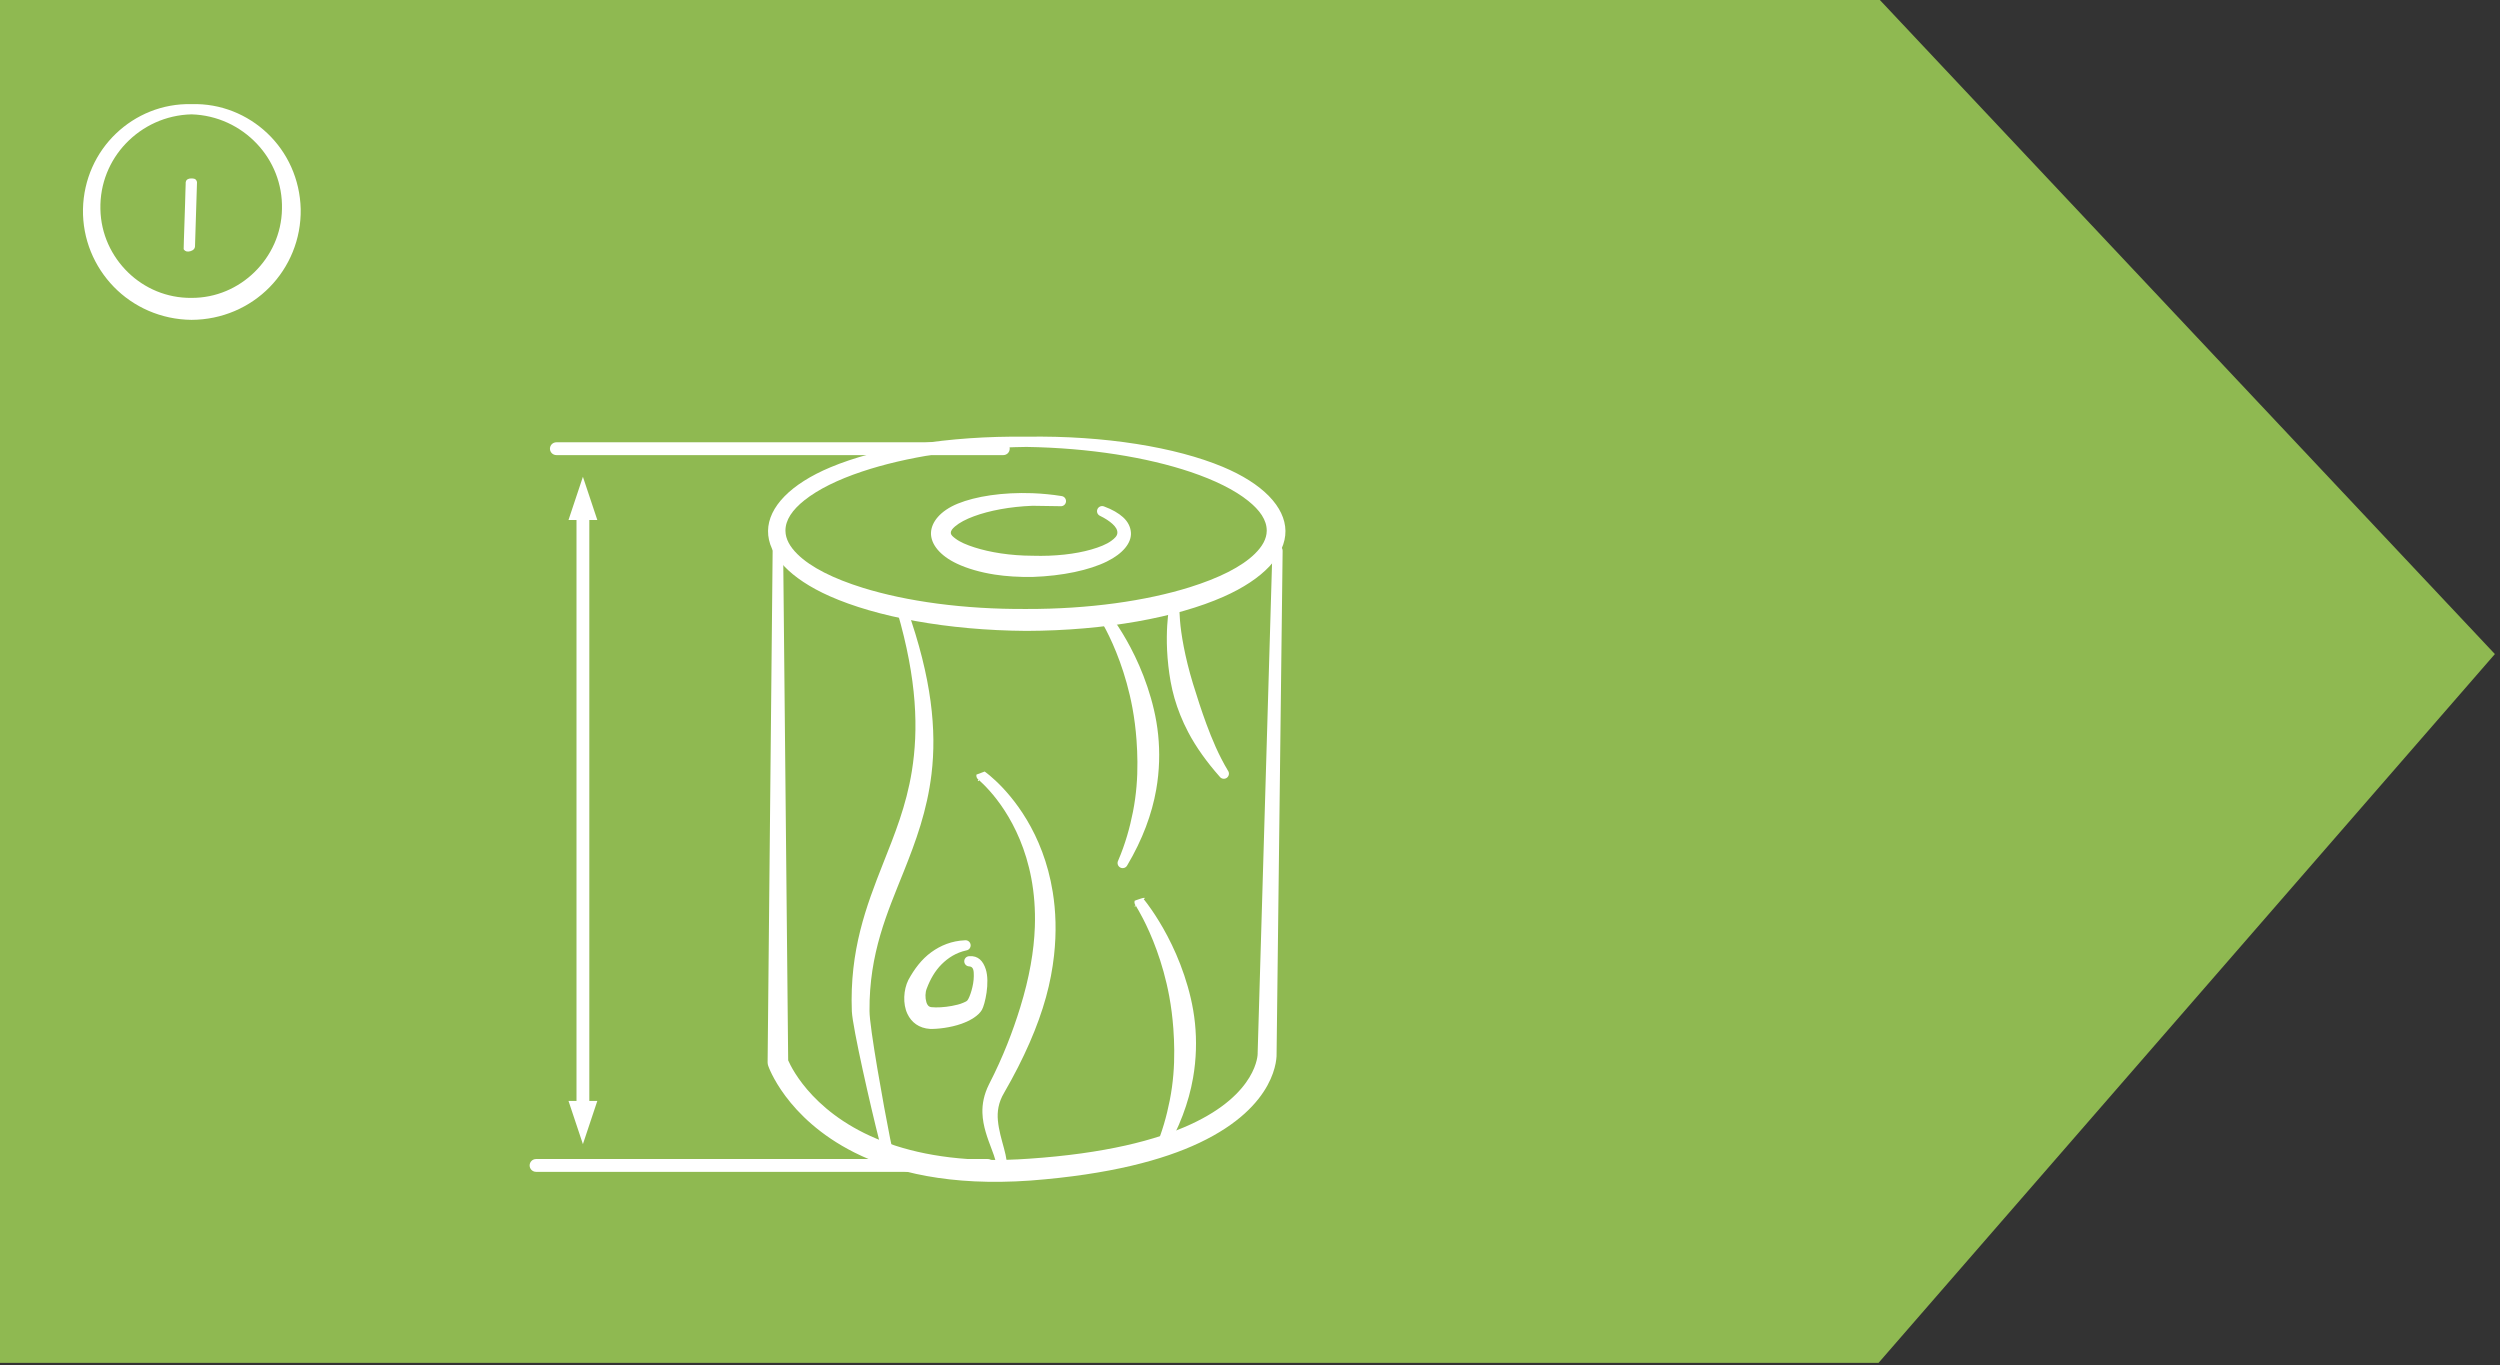 <?xml version="1.0" encoding="UTF-8" standalone="no"?>
<!DOCTYPE svg PUBLIC "-//W3C//DTD SVG 1.1//EN" "http://www.w3.org/Graphics/SVG/1.1/DTD/svg11.dtd">
<svg width="100%" height="100%" viewBox="0 0 813 444" version="1.1" xmlns="http://www.w3.org/2000/svg" xmlns:xlink="http://www.w3.org/1999/xlink" xml:space="preserve" xmlns:serif="http://www.serif.com/" style="fill-rule:evenodd;clip-rule:evenodd;stroke-linejoin:round;stroke-miterlimit:2;">
    <rect x="0" y="0" width="813" height="444" fill="#333333" stroke="none"/>
    <g transform="matrix(1,0,0,1,-11968.8,-3606.21)">
        <g transform="matrix(1.761,0,0,1.12,-8881.22,2467.76)">
            <g transform="matrix(0.568,0,0,1.36,7199.41,361.35)">
                <path d="M8780.59,481.412L8168.41,481.412L8168.41,772.672L8780.59,772.672L8980.97,621.351L8780.59,481.412Z" style="fill:rgb(143,185,81);"/>
            </g>
        </g>
        <g transform="matrix(1.761,0,0,1.12,-8881.22,2467.76)">
            <g transform="matrix(0.568,0,0,0.893,11566.6,-388.45)">
                <path d="M675.321,1742.35L670.633,1728.29L665.946,1742.35L675.321,1742.35Z" style="fill:white;"/>
            </g>
        </g>
        <g transform="matrix(1.761,0,0,1.12,-8881.22,2467.76)">
            <g transform="matrix(0.568,0,0,0.893,11566.6,-388.45)">
                <path d="M675.321,1931.22L670.633,1945.28L665.946,1931.22L675.321,1931.22Z" style="fill:white;"/>
            </g>
        </g>
        <g transform="matrix(1.761,0,0,1.12,-8881.22,2467.76)">
            <g transform="matrix(0.568,0,0,0.893,11566.6,-388.45)">
                <path d="M668.55,1739.54C668.55,1776.91 668.55,1896.66 668.55,1934.03C668.55,1935.18 669.483,1936.11 670.633,1936.11C671.783,1936.11 672.716,1935.18 672.716,1934.03C672.716,1896.66 672.716,1776.91 672.716,1739.54C672.716,1738.38 671.783,1737.45 670.633,1737.45C669.483,1737.45 668.55,1738.38 668.55,1739.54Z" style="fill:white;"/>
            </g>
        </g>
        <g transform="matrix(1.761,0,0,1.12,-8881.22,2467.76)">
            <g transform="matrix(3.47618e-17,-0.893,0.568,5.46519e-17,10929.1,1953.74)">
                <path d="M668.55,1777.76L668.55,1924.57C668.55,1925.72 669.483,1926.65 670.633,1926.65C671.783,1926.65 672.716,1925.72 672.716,1924.57L672.716,1777.76C672.716,1776.61 671.783,1775.67 670.633,1775.67C669.483,1775.67 668.55,1776.61 668.55,1777.76Z" style="fill:white;"/>
            </g>
        </g>
        <g transform="matrix(1.761,0,0,1.12,-8881.22,2467.76)">
            <g transform="matrix(3.47618e-17,-0.893,0.568,5.46519e-17,10932,1745.63)">
                <path d="M668.55,1779.26L668.55,1924.57C668.55,1925.72 669.483,1926.65 670.633,1926.65C671.783,1926.65 672.716,1925.72 672.716,1924.57L672.716,1779.26C672.716,1778.11 671.783,1777.17 670.633,1777.17C669.483,1777.17 668.55,1778.11 668.55,1779.26Z" style="fill:white;"/>
            </g>
        </g>
        <g transform="matrix(1.761,0,0,1.12,-8881.22,2467.76)">
            <g transform="matrix(0.568,0,0,0.893,11573.4,-369.969)">
                <path d="M720.394,1726.84L718.712,1897.99C718.712,1898.37 718.776,1898.74 718.901,1899.1C718.901,1899.1 724.569,1916.03 746.865,1927.27C759.653,1933.72 778.056,1938.29 804.185,1936.42C830.015,1934.44 847.374,1929.7 859.036,1924.18C884.63,1912.08 884.253,1896.1 884.191,1894.94C884.256,1889.6 886.155,1731.66 886.155,1731.66C886.174,1730.74 885.444,1729.98 884.527,1729.96C883.609,1729.94 882.849,1730.67 882.83,1731.59L878.032,1894.97C878.03,1895.04 878.031,1895.11 878.035,1895.19C878.035,1895.19 878.127,1908.09 856.227,1918.16C845.021,1923.31 828.381,1927.64 803.674,1929.32C784.414,1930.7 769.636,1928.4 758.35,1924.44C734.442,1916.07 726.632,1900.18 725.396,1897.33C725.395,1897.32 723.719,1726.84 723.719,1726.84C723.719,1725.92 722.974,1725.18 722.057,1725.18C721.139,1725.18 720.394,1725.92 720.394,1726.84Z" style="fill:white;"/>
            </g>
        </g>
        <g transform="matrix(1.761,0,0,1.12,-8881.22,2467.76)">
            <g transform="matrix(0.733,0,0,1.151,11435.8,-820.668)">
                <path d="M809.853,1706.29C790.012,1706.03 772.24,1709.07 760.476,1714.01C750.487,1718.2 744.829,1724.03 744.758,1730.05C744.694,1736.11 750.309,1742.08 760.287,1746.52C772.026,1751.74 789.87,1755.14 809.853,1755.28C829.851,1755.21 847.728,1751.88 859.485,1746.67C869.549,1742.22 875.177,1736.16 875.113,1730.05C875.033,1723.98 869.355,1718.09 859.283,1713.88C847.501,1708.97 829.707,1705.97 809.853,1706.29ZM809.853,1708.87C825.778,1709.12 840.271,1711.5 851.218,1715.19C857.303,1717.25 862.259,1719.7 865.691,1722.45C868.646,1724.81 870.429,1727.32 870.396,1730.05C870.372,1732.09 869.259,1733.99 867.433,1735.8C864.064,1739.13 858.331,1741.96 851.014,1744.26C840.076,1747.69 825.656,1749.79 809.853,1749.75C794.039,1749.85 779.597,1747.82 768.644,1744.41C761.291,1742.12 755.537,1739.26 752.153,1735.91C750.292,1734.07 749.168,1732.13 749.144,1730.05C749.113,1727.28 750.914,1724.72 753.92,1722.33C757.365,1719.58 762.343,1717.12 768.451,1715.08C779.412,1711.41 793.92,1709.08 809.853,1708.87Z" style="fill:white;"/>
            </g>
        </g>
        <g transform="matrix(1.761,0,0,1.12,-8881.22,2467.76)">
            <g transform="matrix(0.269,0,0,0.432,11812.7,423.83)">
                <path d="M856.256,1718.6C859.719,1720.25 862.564,1722.08 864.72,1723.99C866.905,1725.92 868.205,1727.92 868.094,1730.05C867.999,1732.11 866.24,1733.71 863.919,1735.37C860.61,1737.75 855.839,1739.6 850.101,1741.22C839.354,1744.24 825.261,1745.86 809.853,1745.39C794.557,1745.33 780.648,1743.11 770.081,1739.8C764.643,1738.1 760.111,1736.23 756.998,1733.9C755.304,1732.63 753.806,1731.58 753.766,1730.05C753.719,1728.47 754.933,1727.12 756.607,1725.72C759.66,1723.16 764.11,1720.85 769.601,1718.87C780.204,1715.04 794.285,1712.38 809.853,1711.81L828.924,1712.09C830.848,1712.31 832.596,1710.97 832.825,1709.09C833.054,1707.2 831.678,1705.49 829.754,1705.27C826.553,1704.76 823.245,1704.34 819.836,1704.02C816.584,1703.7 813.254,1703.49 809.853,1703.35C789.296,1702.61 770.845,1705.46 758.59,1710.34C746.489,1715.17 740.361,1722.8 740.136,1730.05C739.955,1737.43 746.079,1745.27 758.117,1750.78C764.934,1753.91 773.751,1756.5 783.867,1758.04C791.837,1759.26 800.635,1759.76 809.853,1759.64C830.558,1758.96 848.948,1755.04 860.891,1749.26C871.9,1743.93 877.728,1736.86 877.415,1730.05C877.219,1726.29 875.523,1722.62 871.94,1719.45C868.89,1716.76 864.534,1714.26 859.008,1712.28C857.226,1711.54 855.162,1712.35 854.402,1714.09C853.643,1715.84 854.473,1717.86 856.256,1718.6Z" style="fill:white;"/>
            </g>
        </g>
        <g transform="matrix(1.761,0,0,1.12,-8881.22,2467.76)">
            <g transform="matrix(0.568,0,0,0.893,11573.4,-369.969)">
                <path d="M759.427,1926.88L759.385,1926.72C759.211,1926.05 758.914,1924.62 758.525,1922.66C756.422,1912.12 751.824,1886.49 751.84,1881.27C751.707,1862.45 757.619,1849.35 762.987,1835.91C766.893,1826.13 770.568,1816.18 772,1804.22C773.687,1790.12 772.146,1773.22 764.018,1750.38C763.736,1749.51 762.798,1749.03 761.925,1749.31C761.052,1749.6 760.572,1750.53 760.854,1751.41C767.352,1773.7 767.768,1789.89 765.603,1803.32C763.778,1814.63 759.974,1823.93 756.29,1833.25C750.684,1847.43 745.356,1861.59 746.095,1881.4C746.349,1886.74 752.29,1912.78 755.021,1923.46C755.539,1925.49 755.942,1926.96 756.165,1927.66C756.701,1929.32 758.206,1929.28 758.348,1929.24C759.237,1929.01 759.777,1928.11 759.553,1927.22C759.523,1927.1 759.481,1926.99 759.427,1926.88Z" style="fill:white;"/>
            </g>
        </g>
        <g transform="matrix(1.761,0,0,1.12,-8881.22,2467.76)">
            <g transform="matrix(0.568,0,0,0.893,11573.4,-369.969)">
                <path d="M787.28,1806.09L787.276,1806.09C786.825,1806.64 787.098,1806.62 787.607,1806.38L787.495,1806.27L787.407,1806.17L787.322,1806.12L787.28,1806.09C787.304,1806.07 787.348,1806.11 787.407,1806.17L787.462,1806.2C787.511,1806.23 787.561,1806.25 787.611,1806.27L787.732,1806.32L787.607,1806.38L787.611,1806.38C788.209,1806.91 789.412,1808.04 790.949,1809.77C796.65,1816.17 806.424,1830.77 805.593,1854.01C805.316,1861.73 803.848,1870.38 800.837,1880.13C798.471,1887.8 795.304,1896.16 790.677,1905.16C789.052,1908.43 788.463,1911.5 788.551,1914.42C788.684,1918.79 790.258,1922.76 791.596,1926.34C792.502,1928.77 793.342,1930.96 793.077,1933C792.919,1933.9 793.524,1934.76 794.427,1934.92C795.331,1935.08 796.194,1934.48 796.352,1933.57C797.353,1929.04 794.17,1923.34 793.58,1916.88C793.319,1914.04 793.724,1911.03 795.616,1907.87C802.135,1896.58 806.6,1886.27 809.215,1876.82C810.522,1872.1 811.346,1867.59 811.824,1863.33C812.683,1855.66 812.402,1848.76 811.417,1842.62C808.303,1823.23 798.24,1811.47 792.823,1806.4C791.334,1805 790.195,1804.11 789.637,1803.69C789.457,1803.56 789.275,1803.43 789.275,1803.43C789.275,1803.43 786.601,1804.43 786.602,1804.43C786.48,1805.09 786.765,1805.73 787.28,1806.09Z" style="fill:white;"/>
            </g>
        </g>
        <g transform="matrix(1.761,0,0,1.12,-8881.22,2467.76)">
            <g transform="matrix(0.568,0,0,0.563,11595.8,178.619)">
                <path d="M786.931,1806.36L786.924,1806.36C786.305,1806.99 786.555,1807.03 787.112,1806.83L787.075,1806.72L787.017,1806.52L786.957,1806.42L786.931,1806.36C786.957,1806.34 786.984,1806.41 787.017,1806.52C787.072,1806.62 787.133,1806.71 787.199,1806.79L787.116,1806.83L787.112,1806.83L787.149,1806.94C787.541,1807.95 788.314,1810.07 789.322,1813.14C791.927,1821.09 795.803,1835.37 797.892,1853.35C798.503,1858.61 798.952,1864.17 799.22,1870.01C799.386,1873.62 799.485,1877.33 799.505,1881.14C799.548,1889.33 799.171,1897.92 798.049,1906.92C797.034,1915.04 795.573,1923.45 793.235,1932.08C792.817,1933.38 793.141,1934.97 793.957,1935.63C794.774,1936.29 795.777,1935.78 796.195,1934.49C801.161,1921.19 804.219,1908.09 805.618,1895.41C806.704,1885.57 806.819,1876.04 806.249,1867.17C805.672,1858.18 804.334,1849.88 802.76,1842.44C799.486,1826.95 795.007,1815.27 792.219,1808.82C791.118,1806.27 790.279,1804.55 789.866,1803.74C789.735,1803.48 789.552,1803.29 789.604,1803.22C791.136,1801.19 786.641,1804 786.641,1803.99C786.484,1804.84 786.609,1805.72 786.931,1806.36Z" style="fill:white;"/>
            </g>
        </g>
        <g transform="matrix(1.761,0,0,1.12,-8881.22,2467.76)">
            <g transform="matrix(0.568,0,0,0.563,11602.6,262.365)">
                <path d="M786.931,1806.36L786.924,1806.36C786.305,1806.99 786.555,1807.03 787.112,1806.83L787.075,1806.72L787.017,1806.52L786.957,1806.42L786.931,1806.36C786.957,1806.34 786.984,1806.41 787.017,1806.52C787.072,1806.62 787.133,1806.71 787.199,1806.79L787.116,1806.83L787.112,1806.83L787.149,1806.94C787.541,1807.95 788.314,1810.07 789.322,1813.14C791.927,1821.09 795.803,1835.37 797.892,1853.35C798.503,1858.61 798.952,1864.17 799.22,1870.01C799.386,1873.62 799.485,1877.33 799.505,1881.14C799.548,1889.33 799.171,1897.92 798.049,1906.92C797.034,1915.04 795.573,1923.45 793.235,1932.08C792.817,1933.38 793.141,1934.97 793.957,1935.63C794.774,1936.29 795.777,1935.78 796.195,1934.49C801.161,1921.19 804.219,1908.09 805.618,1895.41C806.704,1885.57 806.819,1876.04 806.249,1867.17C805.672,1858.18 804.334,1849.88 802.76,1842.44C799.486,1826.95 795.007,1815.27 792.219,1808.82C791.118,1806.27 790.279,1804.55 789.866,1803.74C789.735,1803.48 789.552,1803.29 789.604,1803.22C791.136,1801.19 786.641,1804 786.641,1803.99C786.484,1804.84 786.609,1805.72 786.931,1806.36Z" style="fill:white;"/>
            </g>
        </g>
        <g transform="matrix(1.761,0,0,1.12,-8881.22,2467.76)">
            <g transform="matrix(0.568,0,0,0.563,11609,176.981)">
                <path d="M786.579,1804.53L786.167,1804.41C786.303,1804.45 786.44,1804.49 786.576,1804.54L786.579,1804.54L786.576,1804.69C786.561,1804.77 786.54,1804.88 786.529,1804.98C786.455,1805.68 786.317,1807.11 786.183,1809.22C785.857,1814.32 785.52,1823.26 786.321,1834.52C786.688,1839.68 787.248,1845.33 788.318,1851.2C789.355,1856.89 790.82,1862.81 792.774,1868.71C795.357,1876.51 798.816,1884.12 803.016,1891.66C803.558,1892.84 804.599,1893.1 805.339,1892.24C806.08,1891.38 806.242,1889.73 805.7,1888.55C802.625,1880.41 800.511,1872.27 798.69,1864.48C797.857,1860.92 797.119,1857.46 796.413,1854.1C795.653,1850.47 794.96,1846.98 794.319,1843.63C791.629,1829.59 790.443,1817.91 790.108,1811.09C789.974,1808.37 789.909,1806.48 789.899,1805.56C789.86,1801.99 786.642,1803.99 786.641,1803.99C786.608,1804.17 786.588,1804.35 786.579,1804.53Z" style="fill:white;"/>
            </g>
        </g>
        <g transform="matrix(1.761,0,0,1.12,-8881.22,2467.76)">
            <g transform="matrix(0.568,0,0,0.893,11573.4,-369.969)">
                <path d="M782.844,1858.3C778.604,1858.49 775,1859.94 771.909,1862.19C768.813,1864.44 766.409,1867.61 764.455,1871.23C762.907,1874.34 762.595,1878.96 764.18,1882.26C765.468,1884.95 767.872,1886.89 771.542,1887.12C774.003,1887.18 778.226,1886.7 781.761,1885.44C784.769,1884.36 787.285,1882.79 788.377,1880.94C789.37,1879.22 791.029,1872.01 789.626,1867.68C788.777,1865.05 787.167,1863.25 784.303,1863.47C783.386,1863.47 782.641,1864.21 782.641,1865.13C782.641,1866.05 783.386,1866.79 784.303,1866.79C785.745,1866.9 785.747,1868.41 785.748,1869.94C785.748,1873.01 784.442,1876.84 783.697,1877.8C783.408,1878.18 782.861,1878.36 782.293,1878.62C781.237,1879.09 779.941,1879.39 778.617,1879.64C776.176,1880.1 773.61,1880.22 772.024,1880.05C771.025,1879.98 770.565,1879.24 770.329,1878.43C769.904,1876.98 769.932,1875.25 770.46,1873.97C771.597,1870.95 773.14,1868.25 775.268,1866.12C777.415,1863.98 779.998,1862.33 783.283,1861.6C784.193,1861.48 784.833,1860.64 784.711,1859.73C784.59,1858.82 783.753,1858.18 782.844,1858.3Z" style="fill:white;"/>
            </g>
        </g>
        <g transform="matrix(1.761,0,0,1.12,-8881.22,2467.76)">
            <g transform="matrix(0.568,0,0,0.893,11315.6,-249.402)">
                <path d="M983.233,1498.45C983.233,1497.93 983.253,1497.12 983.294,1496.03C983.335,1494.93 983.375,1493.68 983.416,1492.3C983.457,1490.92 983.504,1489.47 983.559,1487.95C983.613,1486.43 983.66,1484.98 983.701,1483.59C983.742,1482.21 983.776,1480.98 983.803,1479.89C983.83,1478.81 983.857,1477.99 983.884,1477.45C983.83,1476.85 983.938,1476.47 984.21,1476.31C984.481,1476.15 984.786,1476.07 985.125,1476.07C985.464,1476.07 985.763,1476.09 986.02,1476.15C986.278,1476.2 986.461,1476.42 986.57,1476.8L985.919,1497.71C985.864,1498.2 985.485,1498.55 984.779,1498.75C984.074,1498.95 983.559,1498.85 983.233,1498.45Z" style="fill:white;fill-rule:nonzero;"/>
            </g>
        </g>
        <g transform="matrix(1.761,0,0,1.12,-8881.22,2467.76)">
            <g transform="matrix(0.568,0,0,0.893,11315.6,-249.402)">
                <path d="M982.733,1498.45C982.733,1498.56 982.772,1498.67 982.843,1498.76C983.282,1499.31 983.965,1499.51 984.918,1499.23C985.876,1498.95 986.342,1498.43 986.415,1497.77C986.417,1497.76 986.418,1497.74 986.418,1497.73L987.069,1476.81C987.071,1476.76 987.065,1476.71 987.05,1476.66C986.876,1476.05 986.536,1475.75 986.123,1475.66C985.836,1475.6 985.503,1475.57 985.125,1475.57C984.69,1475.57 984.3,1475.67 983.952,1475.88C983.566,1476.11 983.314,1476.62 983.383,1477.46C983.356,1478 983.33,1478.81 983.303,1479.88C983.276,1480.96 983.242,1482.2 983.201,1483.58C983.16,1484.96 983.113,1486.41 983.059,1487.93C983.005,1489.45 982.957,1490.9 982.916,1492.29C982.876,1493.67 982.835,1494.91 982.794,1496.01C982.753,1497.11 982.733,1497.93 982.733,1498.45ZM983.734,1498.24C983.738,1497.73 983.758,1497 983.794,1496.04C983.834,1494.94 983.875,1493.7 983.916,1492.32C983.957,1490.93 984.004,1489.48 984.058,1487.97C984.112,1486.45 984.16,1484.99 984.201,1483.61C984.241,1482.22 984.275,1480.99 984.303,1479.9C984.329,1478.82 984.356,1478.02 984.383,1477.48C984.385,1477.45 984.384,1477.43 984.382,1477.4C984.365,1477.22 984.365,1477.06 984.389,1476.93C984.404,1476.84 984.413,1476.77 984.467,1476.74C984.662,1476.62 984.882,1476.57 985.125,1476.57C985.425,1476.57 985.689,1476.59 985.917,1476.64C985.949,1476.64 985.968,1476.67 985.989,1476.7C986.02,1476.75 986.045,1476.8 986.067,1476.87C986.067,1476.87 985.42,1497.67 985.42,1497.67C985.376,1497.98 985.087,1498.14 984.641,1498.27C984.254,1498.38 983.948,1498.4 983.734,1498.24L983.734,1498.24Z" style="fill:white;"/>
            </g>
        </g>
        <g transform="matrix(1.761,0,0,1.12,-8881.22,2467.76)">
            <g transform="matrix(0.568,0,0,0.893,11340.8,286.985)">
                <path d="M940.918,850.753C931.417,850.525 922.742,854.229 916.366,860.318C909.883,866.511 905.843,875.208 905.632,884.87C905.453,894.673 909.305,903.622 915.642,910.146C922.044,916.737 931.014,920.79 940.918,920.896C950.846,920.857 959.872,916.848 966.317,910.269C972.716,903.737 976.583,894.726 976.418,884.87C976.176,875.159 972.109,866.418 965.566,860.222C959.151,854.145 950.439,850.474 940.918,850.753ZM940.918,854.078C949.316,854.325 956.799,857.972 962.158,863.63C967.394,869.158 970.531,876.664 970.327,884.87C970.192,892.928 966.748,900.128 961.408,905.36C956.117,910.542 948.902,913.784 940.918,913.753C932.909,913.839 925.635,910.659 920.306,905.482C914.908,900.238 911.444,892.982 911.296,884.87C911.115,876.617 914.292,869.071 919.582,863.534C924.975,857.887 932.503,854.28 940.918,854.078Z" style="fill:white;"/>
            </g>
        </g>
    </g>
</svg>
